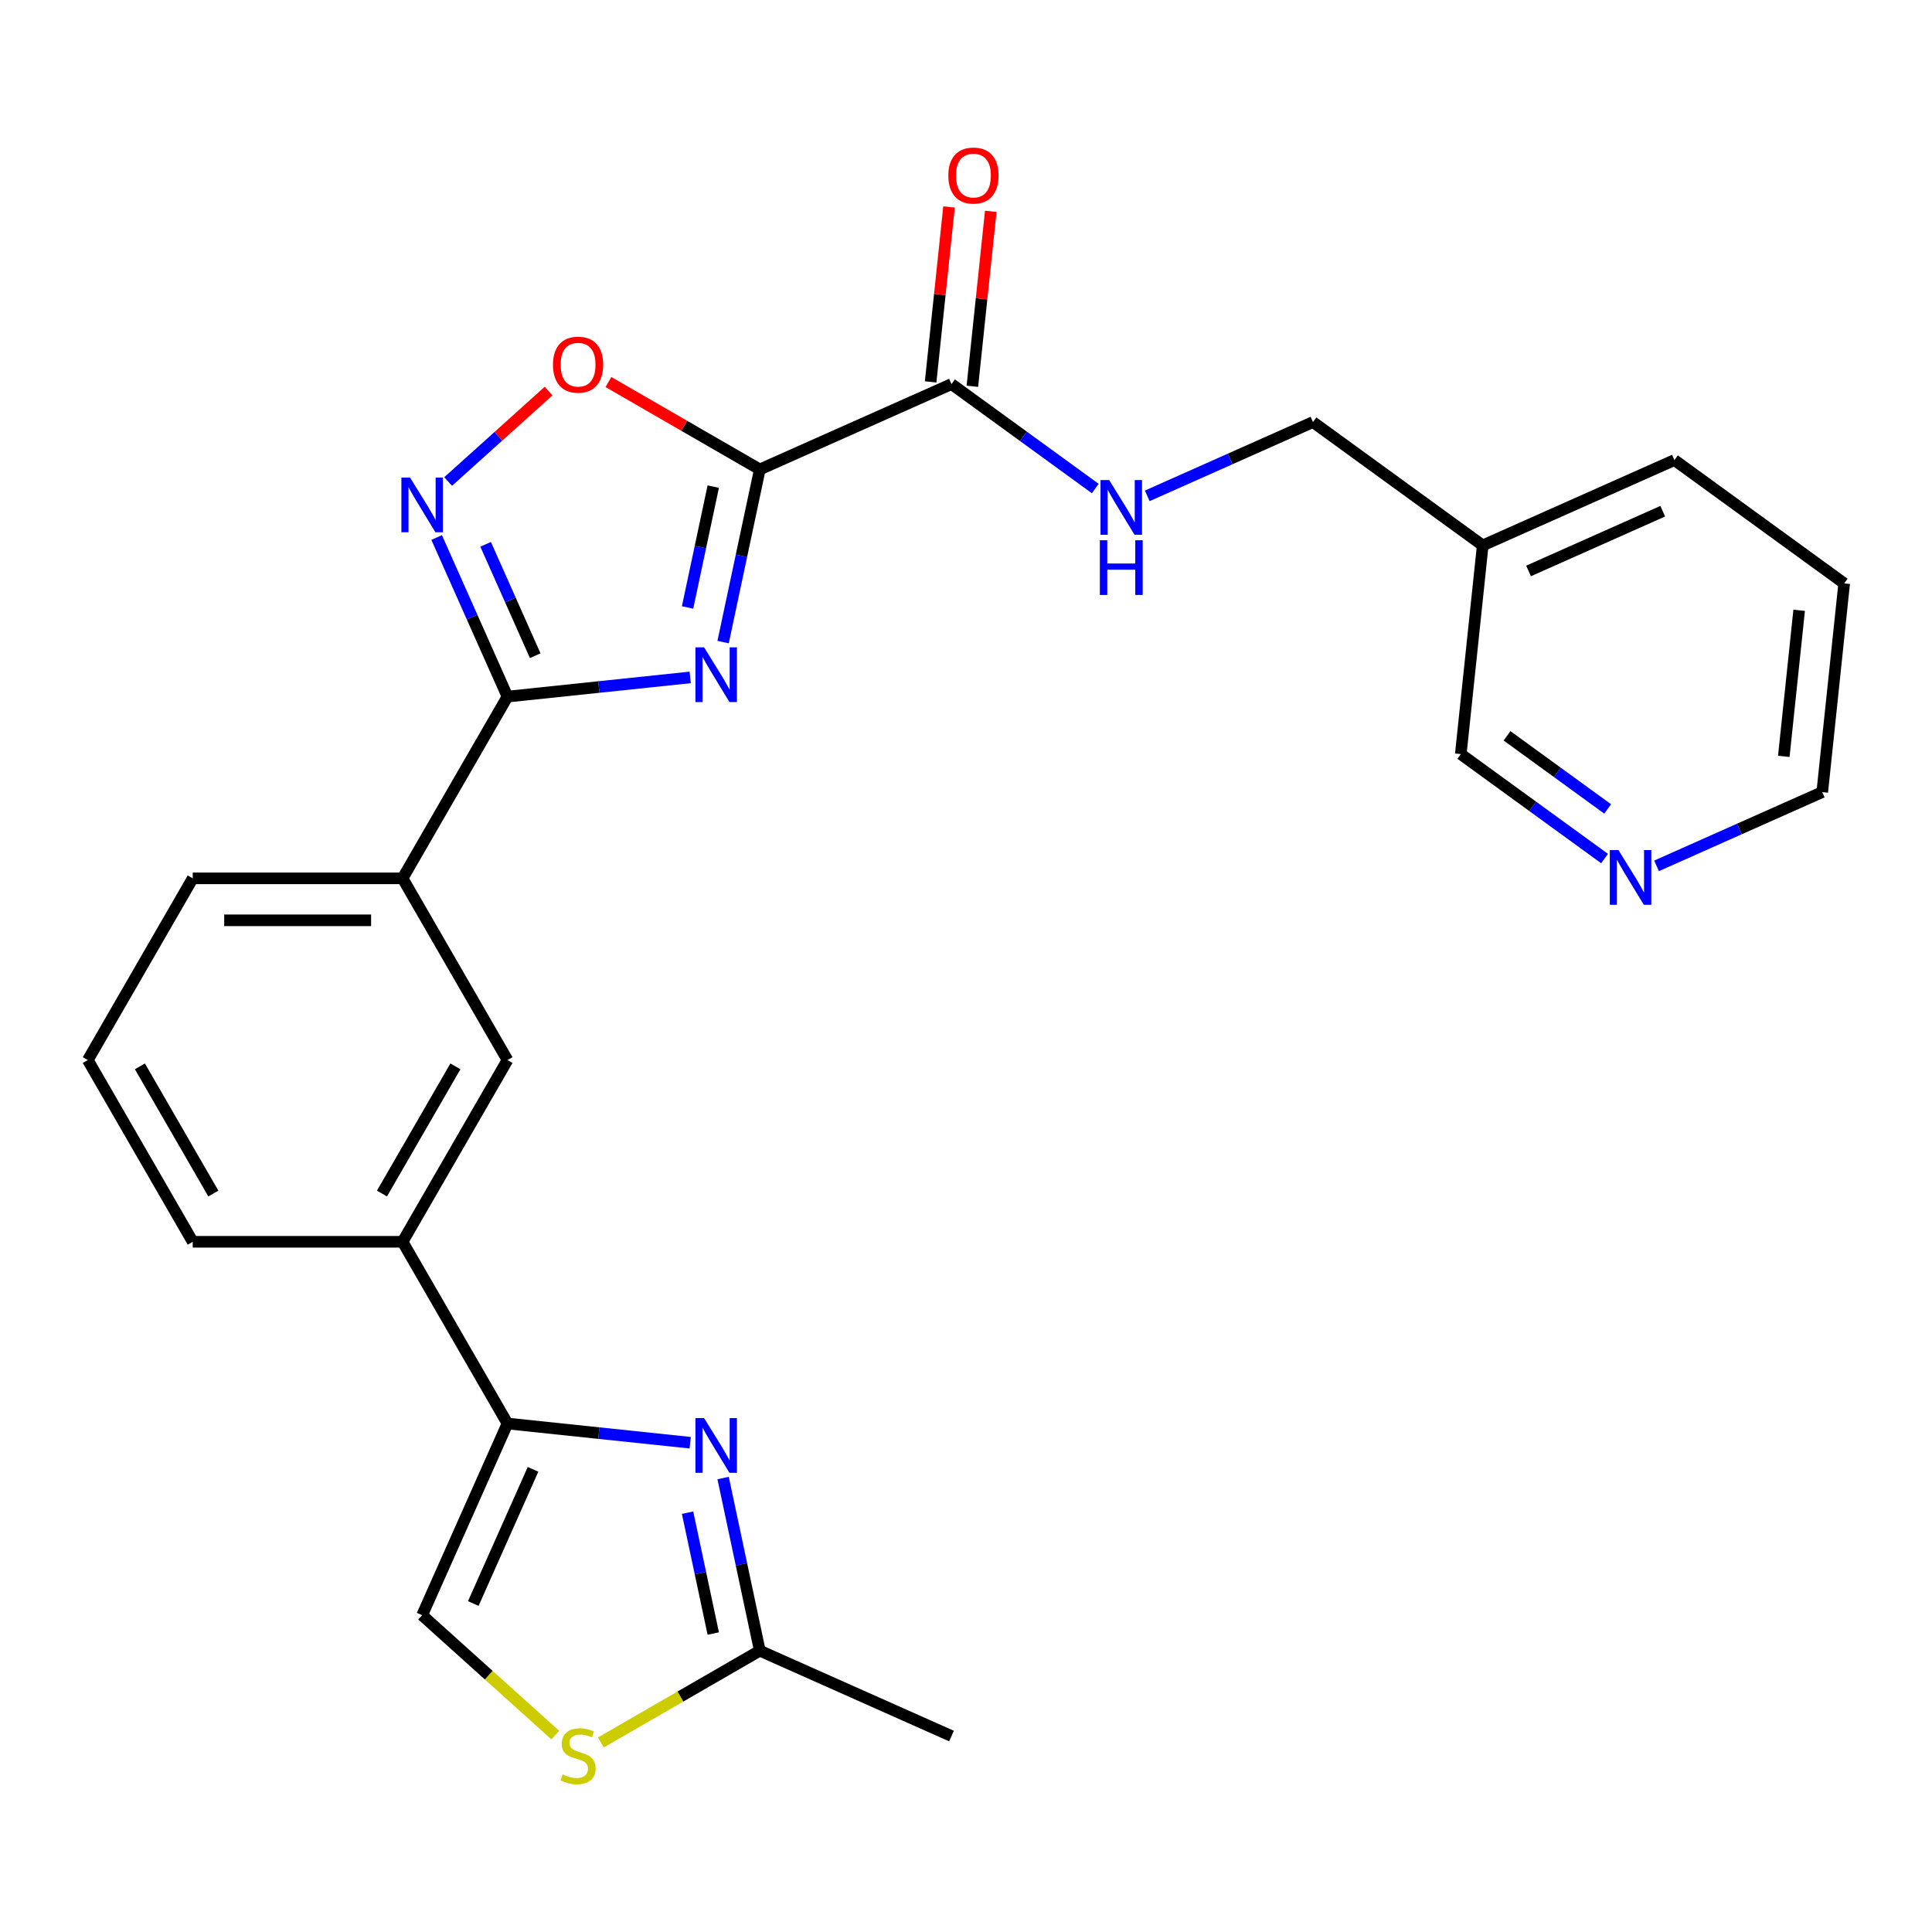 <?xml version='1.0' encoding='iso-8859-1'?>
<svg version='1.1' baseProfile='full'
              xmlns='http://www.w3.org/2000/svg'
                      xmlns:rdkit='http://www.rdkit.org/xml'
                      xmlns:xlink='http://www.w3.org/1999/xlink'
                  xml:space='preserve'
width='1000px' height='1000px' viewBox='0 0 1000 1000'>
<!-- END OF HEADER -->
<rect style='opacity:1.0;fill:#FFFFFF;stroke:none' width='1000' height='1000' x='0' y='0'> </rect>
<path class='bond-0' d='M 374.281,332.34 L 383.778,287.659' style='fill:none;fill-rule:evenodd;stroke:#0000FF;stroke-width:6px;stroke-linecap:butt;stroke-linejoin:miter;stroke-opacity:1' />
<path class='bond-0' d='M 383.778,287.659 L 393.275,242.977' style='fill:none;fill-rule:evenodd;stroke:#000000;stroke-width:6px;stroke-linecap:butt;stroke-linejoin:miter;stroke-opacity:1' />
<path class='bond-0' d='M 355.882,314.419 L 362.531,283.142' style='fill:none;fill-rule:evenodd;stroke:#0000FF;stroke-width:6px;stroke-linecap:butt;stroke-linejoin:miter;stroke-opacity:1' />
<path class='bond-0' d='M 362.531,283.142 L 369.179,251.865' style='fill:none;fill-rule:evenodd;stroke:#000000;stroke-width:6px;stroke-linecap:butt;stroke-linejoin:miter;stroke-opacity:1' />
<path class='bond-1' d='M 357.239,350.63 L 309.958,355.599' style='fill:none;fill-rule:evenodd;stroke:#0000FF;stroke-width:6px;stroke-linecap:butt;stroke-linejoin:miter;stroke-opacity:1' />
<path class='bond-1' d='M 309.958,355.599 L 262.677,360.568' style='fill:none;fill-rule:evenodd;stroke:#000000;stroke-width:6px;stroke-linecap:butt;stroke-linejoin:miter;stroke-opacity:1' />
<path class='bond-5' d='M 393.275,242.977 L 354.103,220.361' style='fill:none;fill-rule:evenodd;stroke:#000000;stroke-width:6px;stroke-linecap:butt;stroke-linejoin:miter;stroke-opacity:1' />
<path class='bond-5' d='M 354.103,220.361 L 314.93,197.745' style='fill:none;fill-rule:evenodd;stroke:#FF0000;stroke-width:6px;stroke-linecap:butt;stroke-linejoin:miter;stroke-opacity:1' />
<path class='bond-6' d='M 393.275,242.977 L 492.497,198.801' style='fill:none;fill-rule:evenodd;stroke:#000000;stroke-width:6px;stroke-linecap:butt;stroke-linejoin:miter;stroke-opacity:1' />
<path class='bond-2' d='M 262.677,360.568 L 244.346,319.395' style='fill:none;fill-rule:evenodd;stroke:#000000;stroke-width:6px;stroke-linecap:butt;stroke-linejoin:miter;stroke-opacity:1' />
<path class='bond-2' d='M 244.346,319.395 L 226.015,278.222' style='fill:none;fill-rule:evenodd;stroke:#0000FF;stroke-width:6px;stroke-linecap:butt;stroke-linejoin:miter;stroke-opacity:1' />
<path class='bond-2' d='M 277.022,339.381 L 264.19,310.56' style='fill:none;fill-rule:evenodd;stroke:#000000;stroke-width:6px;stroke-linecap:butt;stroke-linejoin:miter;stroke-opacity:1' />
<path class='bond-2' d='M 264.19,310.56 L 251.358,281.739' style='fill:none;fill-rule:evenodd;stroke:#0000FF;stroke-width:6px;stroke-linecap:butt;stroke-linejoin:miter;stroke-opacity:1' />
<path class='bond-10' d='M 262.677,360.568 L 208.372,454.629' style='fill:none;fill-rule:evenodd;stroke:#000000;stroke-width:6px;stroke-linecap:butt;stroke-linejoin:miter;stroke-opacity:1' />
<path class='bond-26' d='M 231.956,249.232 L 257.955,225.823' style='fill:none;fill-rule:evenodd;stroke:#0000FF;stroke-width:6px;stroke-linecap:butt;stroke-linejoin:miter;stroke-opacity:1' />
<path class='bond-26' d='M 257.955,225.823 L 283.953,202.414' style='fill:none;fill-rule:evenodd;stroke:#FF0000;stroke-width:6px;stroke-linecap:butt;stroke-linejoin:miter;stroke-opacity:1' />
<path class='bond-3' d='M 357.239,746.748 L 309.958,741.779' style='fill:none;fill-rule:evenodd;stroke:#0000FF;stroke-width:6px;stroke-linecap:butt;stroke-linejoin:miter;stroke-opacity:1' />
<path class='bond-3' d='M 309.958,741.779 L 262.677,736.809' style='fill:none;fill-rule:evenodd;stroke:#000000;stroke-width:6px;stroke-linecap:butt;stroke-linejoin:miter;stroke-opacity:1' />
<path class='bond-7' d='M 374.281,765.038 L 383.778,809.719' style='fill:none;fill-rule:evenodd;stroke:#0000FF;stroke-width:6px;stroke-linecap:butt;stroke-linejoin:miter;stroke-opacity:1' />
<path class='bond-7' d='M 383.778,809.719 L 393.275,854.4' style='fill:none;fill-rule:evenodd;stroke:#000000;stroke-width:6px;stroke-linecap:butt;stroke-linejoin:miter;stroke-opacity:1' />
<path class='bond-7' d='M 355.882,782.958 L 362.531,814.235' style='fill:none;fill-rule:evenodd;stroke:#0000FF;stroke-width:6px;stroke-linecap:butt;stroke-linejoin:miter;stroke-opacity:1' />
<path class='bond-7' d='M 362.531,814.235 L 369.179,845.512' style='fill:none;fill-rule:evenodd;stroke:#000000;stroke-width:6px;stroke-linecap:butt;stroke-linejoin:miter;stroke-opacity:1' />
<path class='bond-4' d='M 262.677,736.809 L 208.372,642.749' style='fill:none;fill-rule:evenodd;stroke:#000000;stroke-width:6px;stroke-linecap:butt;stroke-linejoin:miter;stroke-opacity:1' />
<path class='bond-9' d='M 262.677,736.809 L 218.501,836.031' style='fill:none;fill-rule:evenodd;stroke:#000000;stroke-width:6px;stroke-linecap:butt;stroke-linejoin:miter;stroke-opacity:1' />
<path class='bond-9' d='M 275.895,760.528 L 244.972,829.983' style='fill:none;fill-rule:evenodd;stroke:#000000;stroke-width:6px;stroke-linecap:butt;stroke-linejoin:miter;stroke-opacity:1' />
<path class='bond-12' d='M 492.497,198.801 L 529.704,225.833' style='fill:none;fill-rule:evenodd;stroke:#000000;stroke-width:6px;stroke-linecap:butt;stroke-linejoin:miter;stroke-opacity:1' />
<path class='bond-12' d='M 529.704,225.833 L 566.91,252.866' style='fill:none;fill-rule:evenodd;stroke:#0000FF;stroke-width:6px;stroke-linecap:butt;stroke-linejoin:miter;stroke-opacity:1' />
<path class='bond-14' d='M 503.299,199.936 L 508.057,154.666' style='fill:none;fill-rule:evenodd;stroke:#000000;stroke-width:6px;stroke-linecap:butt;stroke-linejoin:miter;stroke-opacity:1' />
<path class='bond-14' d='M 508.057,154.666 L 512.815,109.395' style='fill:none;fill-rule:evenodd;stroke:#FF0000;stroke-width:6px;stroke-linecap:butt;stroke-linejoin:miter;stroke-opacity:1' />
<path class='bond-14' d='M 481.695,197.666 L 486.453,152.395' style='fill:none;fill-rule:evenodd;stroke:#000000;stroke-width:6px;stroke-linecap:butt;stroke-linejoin:miter;stroke-opacity:1' />
<path class='bond-14' d='M 486.453,152.395 L 491.212,107.125' style='fill:none;fill-rule:evenodd;stroke:#FF0000;stroke-width:6px;stroke-linecap:butt;stroke-linejoin:miter;stroke-opacity:1' />
<path class='bond-21' d='M 393.275,854.4 L 492.497,898.577' style='fill:none;fill-rule:evenodd;stroke:#000000;stroke-width:6px;stroke-linecap:butt;stroke-linejoin:miter;stroke-opacity:1' />
<path class='bond-28' d='M 393.275,854.4 L 352.143,878.148' style='fill:none;fill-rule:evenodd;stroke:#000000;stroke-width:6px;stroke-linecap:butt;stroke-linejoin:miter;stroke-opacity:1' />
<path class='bond-28' d='M 352.143,878.148 L 311.01,901.896' style='fill:none;fill-rule:evenodd;stroke:#CCCC00;stroke-width:6px;stroke-linecap:butt;stroke-linejoin:miter;stroke-opacity:1' />
<path class='bond-8' d='M 287.42,898.086 L 252.961,867.058' style='fill:none;fill-rule:evenodd;stroke:#CCCC00;stroke-width:6px;stroke-linecap:butt;stroke-linejoin:miter;stroke-opacity:1' />
<path class='bond-8' d='M 252.961,867.058 L 218.501,836.031' style='fill:none;fill-rule:evenodd;stroke:#000000;stroke-width:6px;stroke-linecap:butt;stroke-linejoin:miter;stroke-opacity:1' />
<path class='bond-13' d='M 208.372,454.629 L 262.677,548.689' style='fill:none;fill-rule:evenodd;stroke:#000000;stroke-width:6px;stroke-linecap:butt;stroke-linejoin:miter;stroke-opacity:1' />
<path class='bond-19' d='M 208.372,454.629 L 99.76,454.629' style='fill:none;fill-rule:evenodd;stroke:#000000;stroke-width:6px;stroke-linecap:butt;stroke-linejoin:miter;stroke-opacity:1' />
<path class='bond-19' d='M 192.08,476.351 L 116.052,476.351' style='fill:none;fill-rule:evenodd;stroke:#000000;stroke-width:6px;stroke-linecap:butt;stroke-linejoin:miter;stroke-opacity:1' />
<path class='bond-11' d='M 208.372,642.749 L 262.677,548.689' style='fill:none;fill-rule:evenodd;stroke:#000000;stroke-width:6px;stroke-linecap:butt;stroke-linejoin:miter;stroke-opacity:1' />
<path class='bond-11' d='M 197.706,617.779 L 235.72,551.937' style='fill:none;fill-rule:evenodd;stroke:#000000;stroke-width:6px;stroke-linecap:butt;stroke-linejoin:miter;stroke-opacity:1' />
<path class='bond-27' d='M 208.372,642.749 L 99.76,642.749' style='fill:none;fill-rule:evenodd;stroke:#000000;stroke-width:6px;stroke-linecap:butt;stroke-linejoin:miter;stroke-opacity:1' />
<path class='bond-17' d='M 593.821,256.651 L 636.704,237.558' style='fill:none;fill-rule:evenodd;stroke:#0000FF;stroke-width:6px;stroke-linecap:butt;stroke-linejoin:miter;stroke-opacity:1' />
<path class='bond-17' d='M 636.704,237.558 L 679.587,218.465' style='fill:none;fill-rule:evenodd;stroke:#000000;stroke-width:6px;stroke-linecap:butt;stroke-linejoin:miter;stroke-opacity:1' />
<path class='bond-15' d='M 830.516,444.386 L 793.309,417.354' style='fill:none;fill-rule:evenodd;stroke:#0000FF;stroke-width:6px;stroke-linecap:butt;stroke-linejoin:miter;stroke-opacity:1' />
<path class='bond-15' d='M 793.309,417.354 L 756.102,390.322' style='fill:none;fill-rule:evenodd;stroke:#000000;stroke-width:6px;stroke-linecap:butt;stroke-linejoin:miter;stroke-opacity:1' />
<path class='bond-15' d='M 832.122,418.703 L 806.077,399.78' style='fill:none;fill-rule:evenodd;stroke:#0000FF;stroke-width:6px;stroke-linecap:butt;stroke-linejoin:miter;stroke-opacity:1' />
<path class='bond-15' d='M 806.077,399.78 L 780.032,380.858' style='fill:none;fill-rule:evenodd;stroke:#000000;stroke-width:6px;stroke-linecap:butt;stroke-linejoin:miter;stroke-opacity:1' />
<path class='bond-29' d='M 857.426,448.171 L 900.309,429.079' style='fill:none;fill-rule:evenodd;stroke:#0000FF;stroke-width:6px;stroke-linecap:butt;stroke-linejoin:miter;stroke-opacity:1' />
<path class='bond-29' d='M 900.309,429.079 L 943.192,409.986' style='fill:none;fill-rule:evenodd;stroke:#000000;stroke-width:6px;stroke-linecap:butt;stroke-linejoin:miter;stroke-opacity:1' />
<path class='bond-16' d='M 767.455,282.305 L 679.587,218.465' style='fill:none;fill-rule:evenodd;stroke:#000000;stroke-width:6px;stroke-linecap:butt;stroke-linejoin:miter;stroke-opacity:1' />
<path class='bond-18' d='M 767.455,282.305 L 756.102,390.322' style='fill:none;fill-rule:evenodd;stroke:#000000;stroke-width:6px;stroke-linecap:butt;stroke-linejoin:miter;stroke-opacity:1' />
<path class='bond-24' d='M 767.455,282.305 L 866.677,238.129' style='fill:none;fill-rule:evenodd;stroke:#000000;stroke-width:6px;stroke-linecap:butt;stroke-linejoin:miter;stroke-opacity:1' />
<path class='bond-24' d='M 791.174,295.523 L 860.629,264.6' style='fill:none;fill-rule:evenodd;stroke:#000000;stroke-width:6px;stroke-linecap:butt;stroke-linejoin:miter;stroke-opacity:1' />
<path class='bond-22' d='M 99.76,454.629 L 45.455,548.689' style='fill:none;fill-rule:evenodd;stroke:#000000;stroke-width:6px;stroke-linecap:butt;stroke-linejoin:miter;stroke-opacity:1' />
<path class='bond-20' d='M 99.76,642.749 L 45.455,548.689' style='fill:none;fill-rule:evenodd;stroke:#000000;stroke-width:6px;stroke-linecap:butt;stroke-linejoin:miter;stroke-opacity:1' />
<path class='bond-20' d='M 110.426,617.779 L 72.412,551.937' style='fill:none;fill-rule:evenodd;stroke:#000000;stroke-width:6px;stroke-linecap:butt;stroke-linejoin:miter;stroke-opacity:1' />
<path class='bond-23' d='M 943.192,409.986 L 954.545,301.969' style='fill:none;fill-rule:evenodd;stroke:#000000;stroke-width:6px;stroke-linecap:butt;stroke-linejoin:miter;stroke-opacity:1' />
<path class='bond-23' d='M 923.292,391.513 L 931.239,315.901' style='fill:none;fill-rule:evenodd;stroke:#000000;stroke-width:6px;stroke-linecap:butt;stroke-linejoin:miter;stroke-opacity:1' />
<path class='bond-25' d='M 866.677,238.129 L 954.545,301.969' style='fill:none;fill-rule:evenodd;stroke:#000000;stroke-width:6px;stroke-linecap:butt;stroke-linejoin:miter;stroke-opacity:1' />
<path  class='atom-0' d='M 364.434 335.055
L 373.714 350.055
Q 374.634 351.535, 376.114 354.215
Q 377.594 356.895, 377.674 357.055
L 377.674 335.055
L 381.434 335.055
L 381.434 363.375
L 377.554 363.375
L 367.594 346.975
Q 366.434 345.055, 365.194 342.855
Q 363.994 340.655, 363.634 339.975
L 363.634 363.375
L 359.954 363.375
L 359.954 335.055
L 364.434 335.055
' fill='#0000FF'/>
<path  class='atom-3' d='M 212.241 247.187
L 221.521 262.187
Q 222.441 263.667, 223.921 266.347
Q 225.401 269.027, 225.481 269.187
L 225.481 247.187
L 229.241 247.187
L 229.241 275.507
L 225.361 275.507
L 215.401 259.107
Q 214.241 257.187, 213.001 254.987
Q 211.801 252.787, 211.441 252.107
L 211.441 275.507
L 207.761 275.507
L 207.761 247.187
L 212.241 247.187
' fill='#0000FF'/>
<path  class='atom-4' d='M 364.434 734.002
L 373.714 749.002
Q 374.634 750.482, 376.114 753.162
Q 377.594 755.842, 377.674 756.002
L 377.674 734.002
L 381.434 734.002
L 381.434 762.322
L 377.554 762.322
L 367.594 745.922
Q 366.434 744.002, 365.194 741.802
Q 363.994 739.602, 363.634 738.922
L 363.634 762.322
L 359.954 762.322
L 359.954 734.002
L 364.434 734.002
' fill='#0000FF'/>
<path  class='atom-6' d='M 286.215 188.752
Q 286.215 181.952, 289.575 178.152
Q 292.935 174.352, 299.215 174.352
Q 305.495 174.352, 308.855 178.152
Q 312.215 181.952, 312.215 188.752
Q 312.215 195.632, 308.815 199.552
Q 305.415 203.432, 299.215 203.432
Q 292.975 203.432, 289.575 199.552
Q 286.215 195.672, 286.215 188.752
M 299.215 200.232
Q 303.535 200.232, 305.855 197.352
Q 308.215 194.432, 308.215 188.752
Q 308.215 183.192, 305.855 180.392
Q 303.535 177.552, 299.215 177.552
Q 294.895 177.552, 292.535 180.352
Q 290.215 183.152, 290.215 188.752
Q 290.215 194.472, 292.535 197.352
Q 294.895 200.232, 299.215 200.232
' fill='#FF0000'/>
<path  class='atom-9' d='M 291.215 918.426
Q 291.535 918.546, 292.855 919.106
Q 294.175 919.666, 295.615 920.026
Q 297.095 920.346, 298.535 920.346
Q 301.215 920.346, 302.775 919.066
Q 304.335 917.746, 304.335 915.466
Q 304.335 913.906, 303.535 912.946
Q 302.775 911.986, 301.575 911.466
Q 300.375 910.946, 298.375 910.346
Q 295.855 909.586, 294.335 908.866
Q 292.855 908.146, 291.775 906.626
Q 290.735 905.106, 290.735 902.546
Q 290.735 898.986, 293.135 896.786
Q 295.575 894.586, 300.375 894.586
Q 303.655 894.586, 307.375 896.146
L 306.455 899.226
Q 303.055 897.826, 300.495 897.826
Q 297.735 897.826, 296.215 898.986
Q 294.695 900.106, 294.735 902.066
Q 294.735 903.586, 295.495 904.506
Q 296.295 905.426, 297.415 905.946
Q 298.575 906.466, 300.495 907.066
Q 303.055 907.866, 304.575 908.666
Q 306.095 909.466, 307.175 911.106
Q 308.295 912.706, 308.295 915.466
Q 308.295 919.386, 305.655 921.506
Q 303.055 923.586, 298.695 923.586
Q 296.175 923.586, 294.255 923.026
Q 292.375 922.506, 290.135 921.586
L 291.215 918.426
' fill='#CCCC00'/>
<path  class='atom-13' d='M 574.105 248.481
L 583.385 263.481
Q 584.305 264.961, 585.785 267.641
Q 587.265 270.321, 587.345 270.481
L 587.345 248.481
L 591.105 248.481
L 591.105 276.801
L 587.225 276.801
L 577.265 260.401
Q 576.105 258.481, 574.865 256.281
Q 573.665 254.081, 573.305 253.401
L 573.305 276.801
L 569.625 276.801
L 569.625 248.481
L 574.105 248.481
' fill='#0000FF'/>
<path  class='atom-13' d='M 569.285 279.633
L 573.125 279.633
L 573.125 291.673
L 587.605 291.673
L 587.605 279.633
L 591.445 279.633
L 591.445 307.953
L 587.605 307.953
L 587.605 294.873
L 573.125 294.873
L 573.125 307.953
L 569.285 307.953
L 569.285 279.633
' fill='#0000FF'/>
<path  class='atom-15' d='M 490.85 90.865
Q 490.85 84.065, 494.21 80.265
Q 497.57 76.465, 503.85 76.465
Q 510.13 76.465, 513.49 80.265
Q 516.85 84.065, 516.85 90.865
Q 516.85 97.745, 513.45 101.665
Q 510.05 105.545, 503.85 105.545
Q 497.61 105.545, 494.21 101.665
Q 490.85 97.785, 490.85 90.865
M 503.85 102.345
Q 508.17 102.345, 510.49 99.465
Q 512.85 96.545, 512.85 90.865
Q 512.85 85.305, 510.49 82.505
Q 508.17 79.665, 503.85 79.665
Q 499.53 79.665, 497.17 82.465
Q 494.85 85.265, 494.85 90.865
Q 494.85 96.585, 497.17 99.465
Q 499.53 102.345, 503.85 102.345
' fill='#FF0000'/>
<path  class='atom-16' d='M 837.711 440.002
L 846.991 455.002
Q 847.911 456.482, 849.391 459.162
Q 850.871 461.842, 850.951 462.002
L 850.951 440.002
L 854.711 440.002
L 854.711 468.322
L 850.831 468.322
L 840.871 451.922
Q 839.711 450.002, 838.471 447.802
Q 837.271 445.602, 836.911 444.922
L 836.911 468.322
L 833.231 468.322
L 833.231 440.002
L 837.711 440.002
' fill='#0000FF'/>
</svg>
